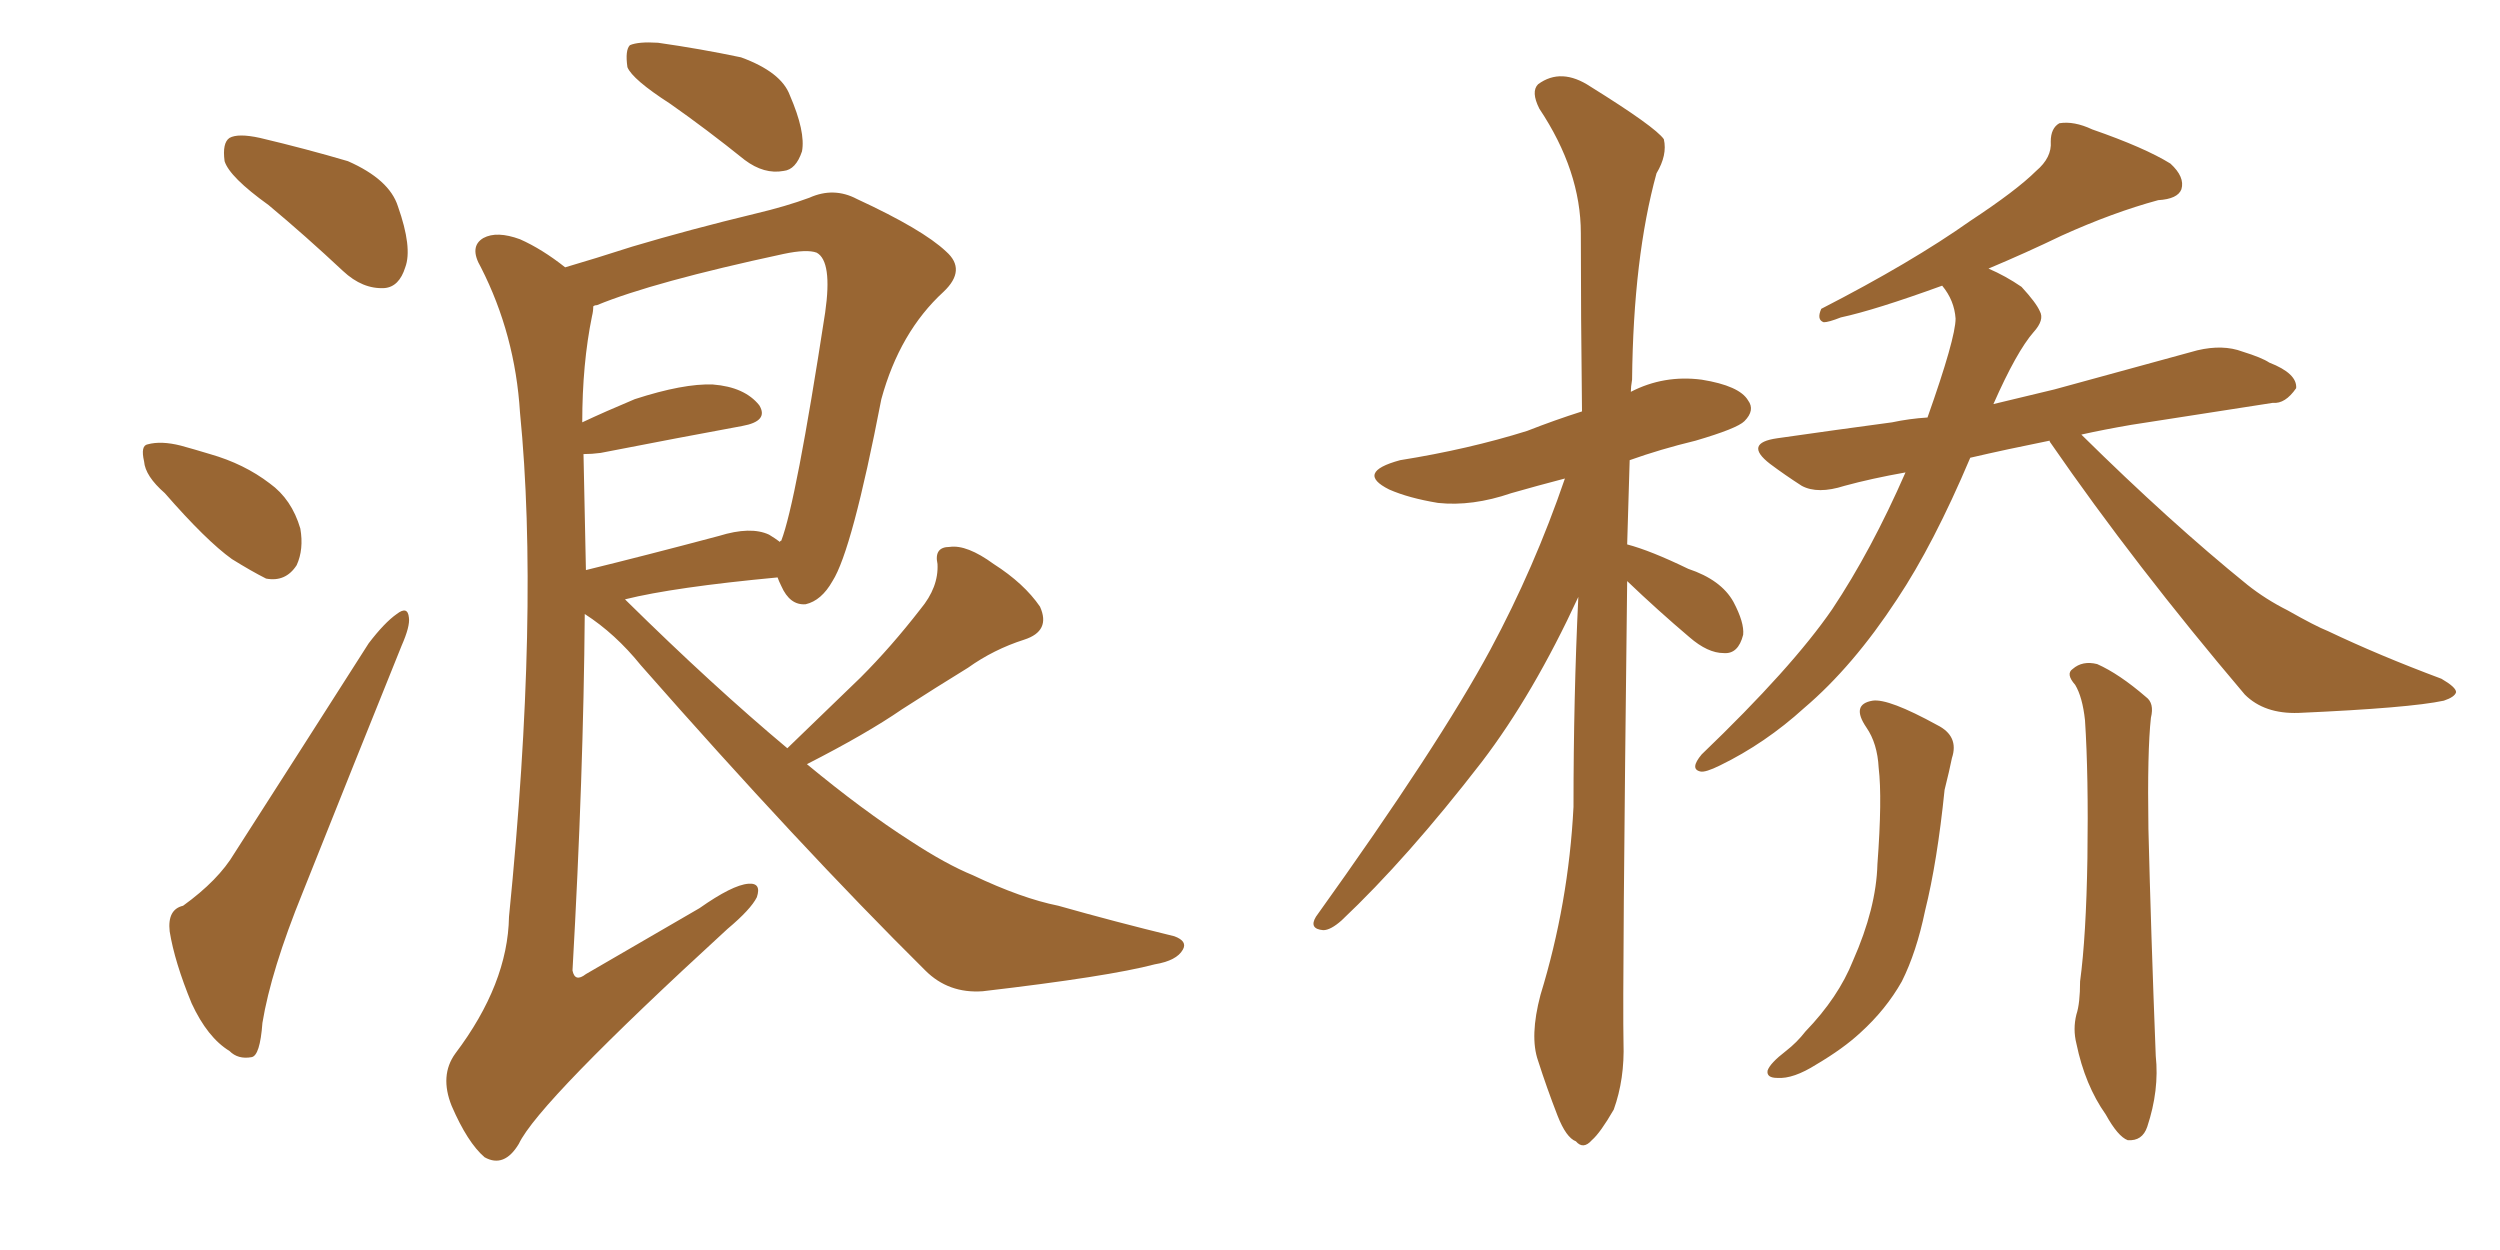 <svg xmlns="http://www.w3.org/2000/svg" xmlns:xlink="http://www.w3.org/1999/xlink" width="300" height="150"><path fill="#996633" padding="10" d="M32.23 24.61L32.23 24.61Q27.54 21.24 26.95 19.34L26.95 19.34Q26.66 17.14 27.54 16.55L27.54 16.55Q28.56 15.97 31.20 16.55L31.20 16.55Q36.77 17.87 41.75 19.34L41.75 19.34Q46.73 21.53 47.75 24.76L47.75 24.76Q49.51 29.74 48.63 32.08L48.63 32.08Q47.90 34.42 46.14 34.57L46.14 34.57Q43.51 34.72 41.16 32.52L41.16 32.52Q36.62 28.27 32.23 24.61ZM19.78 59.18L19.78 59.18Q17.43 57.13 17.29 55.37L17.29 55.37Q16.85 53.47 17.72 53.32L17.72 53.32Q19.34 52.88 21.68 53.47L21.68 53.47Q23.29 53.91 25.20 54.49L25.20 54.49Q29.30 55.66 32.37 58.01L32.37 58.01Q35.01 59.91 36.04 63.43L36.04 63.43Q36.47 65.92 35.60 67.82L35.60 67.82Q34.28 69.87 31.93 69.43L31.93 69.43Q30.18 68.55 27.83 67.09L27.83 67.09Q24.76 64.89 19.78 59.18ZM21.97 108.69L21.97 108.69Q26.22 105.62 28.13 102.39L28.13 102.39Q35.74 90.53 44.24 77.20L44.24 77.20Q46.14 74.71 47.61 73.68L47.61 73.68Q48.93 72.66 49.07 74.12L49.07 74.12Q49.22 75.15 48.19 77.49L48.19 77.49Q42.63 91.26 36.33 107.08L36.33 107.08Q32.52 116.46 31.49 122.75L31.49 122.75Q31.20 126.71 30.18 126.86L30.18 126.86Q28.56 127.15 27.54 126.12L27.54 126.12Q24.90 124.51 23.00 120.41L23.00 120.41Q20.95 115.43 20.36 111.77L20.36 111.77Q20.07 109.13 21.97 108.69ZM80.42 12.45L80.42 12.45Q75.88 9.52 75.29 8.06L75.29 8.06Q75 6.01 75.59 5.42L75.59 5.42Q76.61 4.98 78.96 5.13L78.96 5.13Q84.08 5.86 88.92 6.88L88.92 6.88Q93.75 8.64 94.78 11.43L94.78 11.43Q96.68 15.82 96.24 18.16L96.24 18.16Q95.51 20.36 94.04 20.51L94.04 20.51Q91.70 20.95 89.36 19.19L89.36 19.19Q84.81 15.53 80.42 12.45ZM94.48 89.79L94.48 89.79Q99.17 85.25 103.27 81.30L103.27 81.30Q106.93 77.64 110.45 73.10L110.45 73.10Q112.65 70.46 112.50 67.68L112.50 67.68Q112.06 65.63 113.96 65.63L113.96 65.63Q116.02 65.33 119.24 67.68L119.24 67.68Q122.90 70.02 124.80 72.80L124.80 72.80Q126.12 75.73 122.90 76.76L122.90 76.76Q119.24 77.93 116.16 80.13L116.16 80.13Q112.35 82.47 108.25 85.11L108.25 85.11Q104.00 88.04 96.83 91.70L96.83 91.70Q103.56 97.27 109.28 100.93L109.28 100.93Q113.53 103.71 116.75 105.03L116.75 105.03Q122.61 107.81 127.00 108.69L127.00 108.69Q133.74 110.60 140.92 112.35L140.92 112.35Q142.53 112.94 141.94 113.96L141.94 113.96Q141.21 115.28 138.57 115.72L138.57 115.72Q133.01 117.19 117.92 118.95L117.92 118.95Q113.82 119.24 111.04 116.46L111.04 116.46Q95.95 101.51 76.90 79.83L76.90 79.83Q73.83 76.03 70.17 73.68L70.17 73.68Q70.02 93.02 68.70 116.46L68.70 116.46Q68.99 117.92 70.31 116.89L70.31 116.89Q77.64 112.65 83.94 108.98L83.94 108.98Q87.89 106.20 89.79 106.05L89.79 106.05Q91.41 105.91 90.82 107.67L90.82 107.67Q90.09 109.13 87.30 111.47L87.30 111.47Q64.60 132.28 62.26 137.26L62.26 137.26Q60.50 140.19 58.15 138.87L58.15 138.87Q56.10 137.11 54.20 132.71L54.20 132.71Q52.73 129.05 54.64 126.42L54.64 126.42Q60.94 118.07 61.08 110.01L61.08 110.01Q64.75 73.24 62.40 49.51L62.40 49.51Q61.82 40.14 57.71 32.08L57.71 32.08Q56.25 29.59 58.01 28.56L58.01 28.56Q59.62 27.69 62.40 28.71L62.40 28.71Q65.04 29.88 67.82 32.08L67.82 32.08Q71.34 31.05 75.88 29.59L75.88 29.59Q82.76 27.54 90.67 25.63L90.67 25.63Q94.34 24.76 97.12 23.73L97.12 23.73Q100.05 22.41 102.83 23.88L102.83 23.88Q110.74 27.54 113.53 30.18L113.53 30.18Q116.02 32.37 113.23 35.01L113.23 35.01Q107.96 39.84 105.76 47.90L105.76 47.90Q102.25 66.06 99.90 69.73L99.90 69.73Q98.58 72.07 96.68 72.51L96.68 72.51Q94.78 72.66 93.75 70.31L93.75 70.31Q93.46 69.73 93.31 69.29L93.31 69.29Q80.86 70.46 75 71.92L75 71.92Q75 71.92 75.15 72.07L75.15 72.07Q85.55 82.32 94.48 89.79ZM92.29 64.16L92.29 64.16L92.29 64.16Q93.02 64.60 93.60 65.04L93.60 65.04Q93.60 64.89 93.75 64.89L93.75 64.89Q95.51 60.35 99.02 37.50L99.02 37.50Q99.90 31.35 98.00 30.32L98.00 30.32Q96.83 29.88 94.04 30.47L94.04 30.47Q78.37 33.84 71.63 36.62L71.63 36.62Q71.34 36.62 71.19 36.77L71.19 36.77Q71.19 37.35 71.04 37.94L71.04 37.94Q69.87 43.65 69.87 50.68L69.87 50.68Q72.66 49.37 76.17 47.90L76.17 47.90Q82.03 46.00 85.55 46.14L85.55 46.14Q89.36 46.44 91.11 48.63L91.11 48.63Q92.29 50.54 89.06 51.12L89.06 51.12Q81.88 52.44 72.07 54.35L72.07 54.35Q71.04 54.49 70.02 54.49L70.02 54.49Q70.17 61.23 70.31 68.41L70.31 68.41Q77.49 66.65 86.28 64.31L86.28 64.31Q90.09 63.13 92.29 64.16ZM195.26 69.73L195.26 69.73Q194.68 118.80 194.82 125.10L194.82 125.10Q194.97 129.49 193.65 133.15L193.65 133.15Q192.04 135.94 191.02 136.82L191.02 136.82Q189.99 137.99 189.11 136.96L189.11 136.96Q187.94 136.52 186.91 133.89L186.91 133.89Q185.60 130.52 184.57 127.29L184.57 127.29Q183.54 124.37 184.86 119.38L184.86 119.38Q188.23 108.40 188.82 96.83L188.82 96.83Q188.82 83.64 189.40 71.63L189.40 71.63Q183.98 83.35 177.83 91.41L177.83 91.41Q168.90 102.98 160.99 110.45L160.99 110.45Q159.67 111.62 158.79 111.62L158.79 111.62Q157.03 111.47 157.91 110.01L157.91 110.01Q172.71 89.36 178.86 77.93L178.86 77.93Q184.13 68.12 187.79 57.42L187.79 57.42Q184.42 58.30 181.35 59.18L181.35 59.18Q176.66 60.79 172.56 60.35L172.56 60.35Q169.04 59.77 166.70 58.74L166.70 58.74Q162.60 56.69 168.02 55.22L168.02 55.22Q176.22 53.91 183.25 51.71L183.25 51.71Q186.62 50.39 189.84 49.37L189.84 49.37Q189.70 37.79 189.70 27.98L189.70 27.98Q189.70 20.51 184.72 13.04L184.72 13.04Q183.69 10.99 184.57 10.11L184.57 10.11Q187.35 8.06 190.87 10.40L190.87 10.40Q198.63 15.23 199.66 16.70L199.66 16.70Q200.10 18.60 198.78 20.80L198.78 20.80Q196.00 30.91 195.85 45.56L195.85 45.56Q195.70 46.44 195.70 47.02L195.70 47.02Q199.66 44.97 204.20 45.56L204.20 45.56Q208.74 46.29 209.77 48.05L209.77 48.05Q210.64 49.22 209.33 50.54L209.33 50.54Q208.45 51.42 203.47 52.88L203.47 52.88Q199.22 53.91 195.56 55.22L195.56 55.22Q195.41 60.35 195.26 65.33L195.26 65.33Q198.05 66.06 202.59 68.26L202.59 68.26Q206.54 69.58 208.01 72.22L208.01 72.22Q209.33 74.71 209.18 76.17L209.18 76.17Q208.59 78.52 206.84 78.37L206.84 78.37Q204.93 78.37 202.73 76.46L202.73 76.46Q198.93 73.24 195.26 69.73ZM245.95 52.88L245.95 52.88Q240.82 53.91 236.43 54.93L236.43 54.93Q232.03 65.33 227.64 71.92L227.64 71.92Q222.36 79.98 216.50 84.96L216.50 84.96Q211.82 89.21 206.40 91.85L206.40 91.85Q204.64 92.72 204.05 92.58L204.05 92.58Q202.73 92.29 204.20 90.53L204.20 90.53Q215.04 80.13 219.87 73.10L219.87 73.10Q224.56 66.06 228.66 56.69L228.66 56.69Q224.56 57.42 221.34 58.30L221.34 58.30Q218.12 59.33 216.21 58.30L216.21 58.30Q214.16 56.98 212.40 55.66L212.40 55.66Q209.18 53.17 213.28 52.59L213.28 52.59Q220.46 51.56 227.05 50.68L227.05 50.68Q229.10 50.24 231.30 50.10L231.30 50.10Q234.67 40.58 234.67 38.23L234.67 38.23Q234.52 36.04 233.06 34.28L233.06 34.28Q225 37.21 220.90 38.09L220.90 38.09Q219.43 38.67 218.85 38.67L218.85 38.67Q217.97 38.38 218.55 37.06L218.55 37.06Q229.39 31.49 236.43 26.51L236.43 26.51Q241.99 22.85 244.34 20.51L244.34 20.51Q246.24 18.90 246.09 16.99L246.09 16.99Q246.09 15.38 247.12 14.79L247.12 14.79Q248.88 14.50 251.07 15.53L251.07 15.53Q257.37 17.72 260.45 19.63L260.45 19.63Q262.21 21.24 261.77 22.71L261.77 22.71Q261.33 23.88 258.98 24.02L258.98 24.02Q253.56 25.49 247.41 28.27L247.41 28.27Q243.16 30.32 238.62 32.23L238.62 32.23Q240.67 33.11 242.58 34.42L242.58 34.42Q244.34 36.33 244.78 37.35L244.78 37.35Q245.36 38.38 244.04 39.84L244.04 39.84Q241.99 42.19 239.21 48.49L239.21 48.49Q242.87 47.61 246.53 46.73L246.53 46.73Q255.18 44.38 263.67 42.04L263.67 42.04Q266.75 41.31 269.09 42.19L269.09 42.19Q271.44 42.92 272.31 43.51L272.31 43.51Q275.68 44.82 275.54 46.58L275.54 46.58Q274.22 48.49 272.75 48.34L272.75 48.34Q265.14 49.51 255.76 50.98L255.76 50.98Q252.39 51.56 249.76 52.15L249.76 52.15Q260.45 62.70 269.68 70.17L269.68 70.17Q271.88 71.92 274.51 73.24L274.51 73.24Q277.88 75.15 279.35 75.73L279.35 75.73Q285.50 78.66 292.97 81.45L292.97 81.45Q294.73 82.47 294.73 83.06L294.73 83.06Q294.58 83.64 293.26 84.08L293.26 84.08Q289.16 84.96 275.83 85.55L275.83 85.55Q271.73 85.69 269.38 83.35L269.38 83.35Q256.20 67.82 246.09 53.17L246.09 53.17Q245.95 53.03 245.95 52.88ZM249.02 82.18L249.02 82.18Q247.85 80.86 248.73 80.27L248.73 80.27Q249.90 79.25 251.66 79.69L251.66 79.69Q254.30 80.86 257.52 83.64L257.52 83.64Q258.54 84.38 258.11 86.13L258.11 86.13Q257.67 90.09 257.81 99.46L257.81 99.46Q258.11 111.77 258.69 126.71L258.69 126.71Q259.13 130.81 257.67 135.21L257.67 135.21Q257.08 136.96 255.32 136.82L255.32 136.82Q254.15 136.38 252.69 133.74L252.69 133.74Q250.20 130.22 249.17 125.24L249.17 125.24Q248.73 123.49 249.17 121.73L249.17 121.73Q249.61 120.41 249.61 117.77L249.61 117.77Q250.34 112.35 250.49 102.98L250.49 102.98Q250.63 93.02 250.20 86.43L250.20 86.43Q249.90 83.64 249.02 82.18ZM223.97 87.30L223.97 87.30L223.97 87.30Q222.07 84.52 224.71 84.08L224.71 84.08Q226.61 83.79 232.47 87.01L232.47 87.01Q235.11 88.33 234.23 90.97L234.23 90.97Q233.94 92.43 233.35 94.78L233.35 94.78Q232.47 103.42 231.01 109.28L231.01 109.28Q229.98 114.26 228.22 117.77L228.22 117.77Q226.32 121.14 223.24 123.93L223.24 123.93Q221.19 125.83 217.97 127.73L217.97 127.73Q215.19 129.49 213.28 129.35L213.28 129.35Q211.96 129.35 212.11 128.47L212.11 128.47Q212.40 127.59 214.31 126.12L214.31 126.12Q215.63 125.10 216.65 123.78L216.65 123.78Q220.61 119.68 222.36 115.28L222.36 115.28Q225.15 108.98 225.29 103.71L225.29 103.71Q225.88 95.80 225.44 92.14L225.44 92.14Q225.29 89.21 223.97 87.30Z"/></svg>